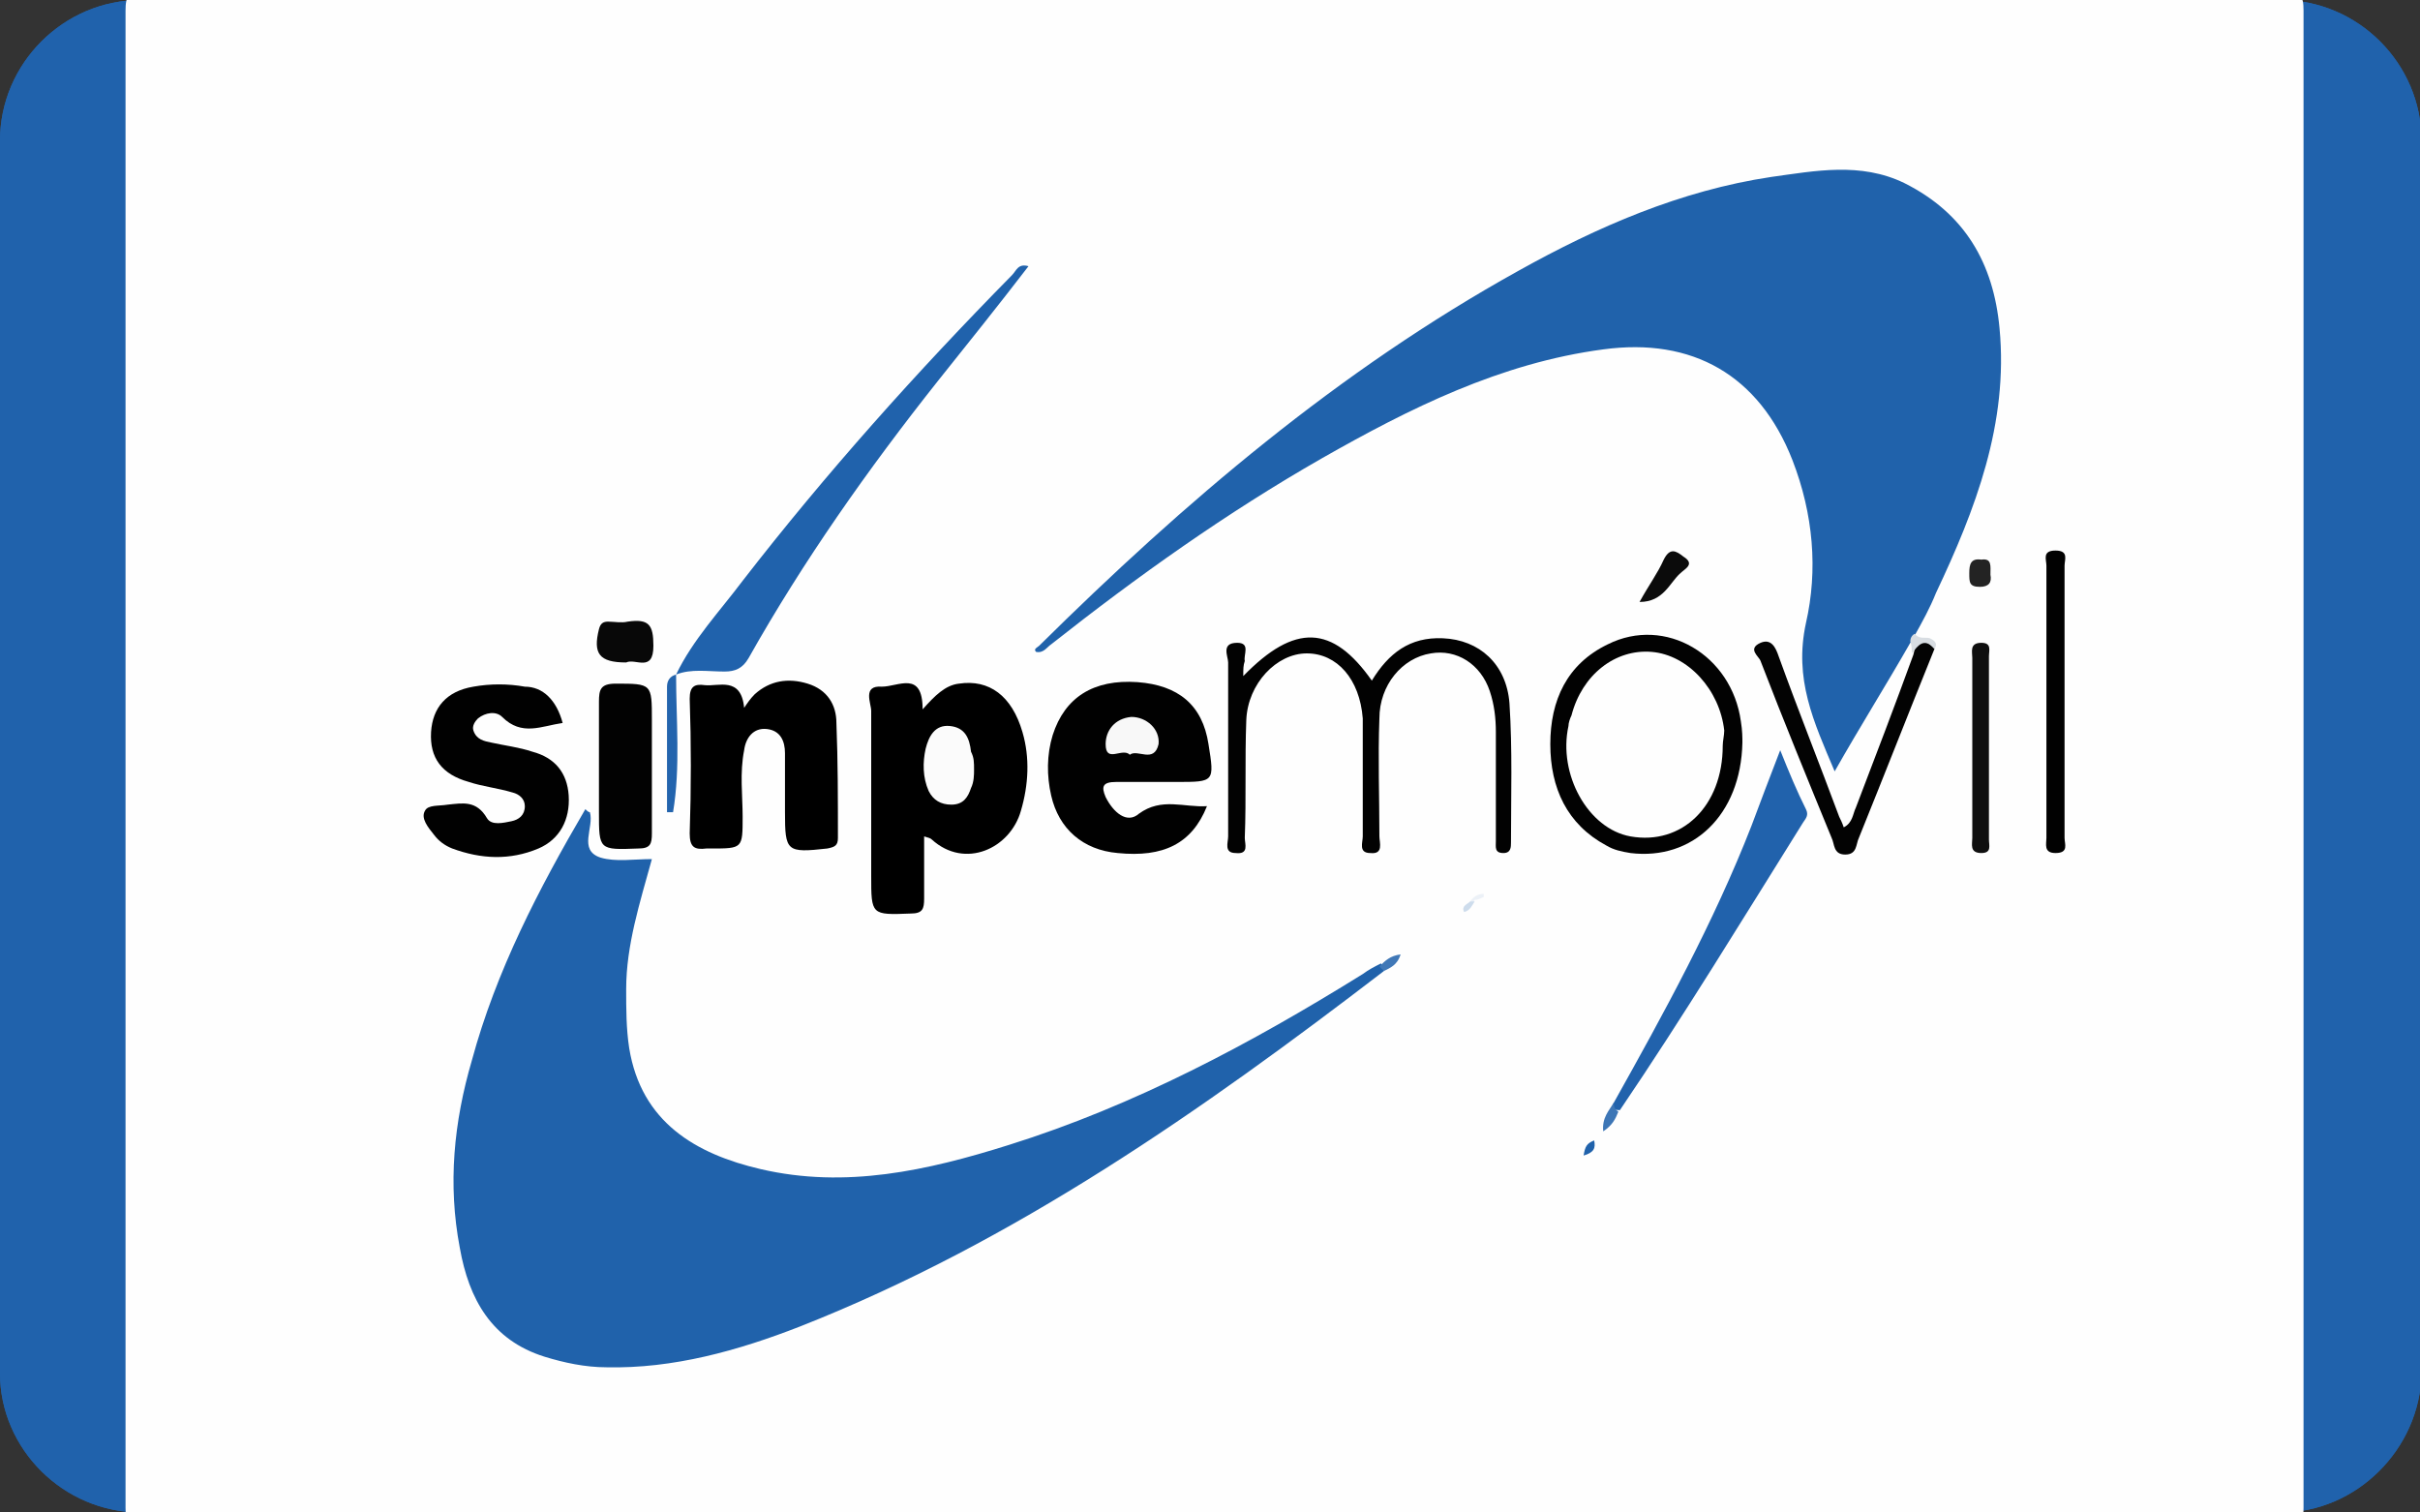 <?xml version="1.0" encoding="utf-8"?>
<!-- Generator: Adobe Illustrator 22.0.0, SVG Export Plug-In . SVG Version: 6.00 Build 0)  -->
<svg version="1.1" id="Layer_1" xmlns:sketch="http://www.bohemiancoding.com/sketch/ns"
	 xmlns="http://www.w3.org/2000/svg" xmlns:xlink="http://www.w3.org/1999/xlink" x="0px" y="0px" viewBox="0 0 160 100"
	 style="enable-background:new 0 0 160 100;" xml:space="preserve">
<rect x="0" y="0" width="160" height="100" fill="#333333" stroke="none"/>
<style type="text/css">
	.st0{fill:#2062AC;}
	.st1{fill:#FEFEFE;}
	.st2{fill:#2062AB;}
	.st3{fill:#010101;}
	.st4{fill:#020202;}
	.st5{fill:#2162AC;}
	.st6{fill:#030303;}
	.st7{fill:#0F0F0F;}
	.st8{fill:#080808;}
	.st9{fill:#2364AD;}
	.st10{fill:#0B0B0B;}
	.st11{fill:#232323;}
	.st12{fill:#3D76B6;}
	.st13{fill:#D8DDE2;}
	.st14{fill:#4078B7;}
	.st15{fill:#ECF1F7;}
	.st16{fill:#CDDCEC;}
	.st17{fill:#FBFBFB;}
	.st18{fill:#F8F8F8;}
</style>
<title></title>
<g>
	<g>
		<path id="XMLID_1_" class="st0" d="M150.8,100H9.3C4.2,100,0,95.8,0,90.8V9.3C0,4.2,4.2,0,9.3,0h141.5c5.1,0,9.3,4.2,9.3,9.3v81.5
			C160,95.8,155.8,100,150.8,100z"/>
	</g>
	<g>
		<g>
			<path id="SVGID_1_" class="st0" d="M150.8,100H9.3C4.2,100,0,95.8,0,90.8V9.3C0,4.2,4.2,0,9.3,0h141.5c5.1,0,9.3,4.2,9.3,9.3
				v81.5C160,95.8,155.8,100,150.8,100z"/>
			<g>
				<g>
					<path class="st1" d="M80.2,100.9c-23.6,0-47.1,0-70.7,0c-1,0-1.2-0.2-1.2-1.2c0-33,0-66,0-99c0-1,0.2-1.2,1.2-1.2
						c47.2,0,94.4,0,141.6,0c1,0,1.2,0.2,1.2,1.2c0,33,0,66,0,99c0,1-0.2,1.2-1.2,1.2C127.5,100.9,103.9,100.9,80.2,100.9z"/>
					<path class="st2" d="M126.3,42.5c-1.6,2.8-3.3,5.5-5,8.5c-1.4-3.3-2.7-6.1-1.9-9.8c0.8-3.5,0.5-7.2-0.9-10.8
						c-2.2-5.6-6.6-8.1-12.5-7.3c-6.8,0.9-12.8,3.9-18.6,7.2c-6.3,3.6-12.2,7.8-17.9,12.3c-0.3,0.2-0.5,0.6-1,0.5
						c-0.2-0.2,0.1-0.3,0.2-0.4c9.6-9.5,19.8-18.2,31.7-24.8c5.2-2.9,10.7-5.3,16.7-6.2c2.9-0.4,5.9-1,8.8,0.4c4,2,5.9,5.3,6.3,9.6
						c0.6,6.3-1.6,12-4.2,17.5c-0.4,1-0.9,1.9-1.4,2.8C126.5,42.1,126.5,42.4,126.3,42.5z"/>
					<path class="st2" d="M91.5,64.2c-12,9.2-24.4,17.9-38.6,23.5c-4.1,1.6-8.4,2.8-12.8,2.7c-1.4,0-2.8-0.3-4.1-0.7
						c-3.5-1.1-5-3.8-5.6-7.2c-0.8-4.2-0.4-8.3,0.8-12.4c1.6-5.9,4.4-11.3,7.5-16.6c0.1,0.1,0.2,0.2,0.3,0.2c0.3,1-0.8,2.5,0.7,3
						c1,0.3,2.2,0.1,3.4,0.1c-0.8,2.9-1.7,5.7-1.7,8.6c0,1.3,0,2.6,0.2,3.9c0.8,4.9,4.4,7,8.7,8c5.6,1.3,11,0.1,16.4-1.6
						c8.3-2.6,16-6.7,23.4-11.3c0.4-0.3,0.8-0.5,1.2-0.7C91.4,63.8,91.5,63.9,91.5,64.2z"/>
					<path d="M61,46.9c0.8-0.9,1.5-1.6,2.4-1.7c2-0.3,3.5,0.8,4.2,3.2c0.5,1.7,0.4,3.5-0.1,5.2c-0.7,2.5-3.7,3.9-5.9,1.9
						c-0.1-0.1-0.2-0.1-0.5-0.2c0,1.4,0,2.7,0,4.1c0,0.7-0.1,1-0.9,1c-2.6,0.1-2.6,0.1-2.6-2.5c0-3.6,0-7.3,0-10.9
						c0-0.5-0.6-1.7,0.7-1.6C59.4,45.4,61,44.3,61,46.9z"/>
					<path class="st3" d="M79.8,53.3c-1,2.5-2.9,3.4-5.9,3.1c-2.3-0.2-3.9-1.6-4.4-3.8c-0.3-1.3-0.3-2.7,0.1-4
						c0.8-2.5,2.7-3.7,5.6-3.5c2.7,0.2,4.3,1.5,4.7,4.1c0.4,2.5,0.4,2.5-2.1,2.5c-1.3,0-2.7,0-4,0c-0.9,0-1,0.3-0.7,1
						c0.5,1,1.4,1.8,2.2,1.1C76.8,52.7,78.3,53.4,79.8,53.3z"/>
					<path d="M49.2,46.8c0.2-0.3,0.4-0.6,0.7-0.9c1-0.9,2.2-1.1,3.5-0.7c1.3,0.4,1.9,1.4,1.9,2.6c0.1,2.5,0.1,5.1,0.1,7.6
						c0,0.5-0.2,0.6-0.7,0.7c-2.7,0.3-2.8,0.2-2.8-2.4c0-1.3,0-2.6,0-3.9c0-0.8-0.3-1.5-1.2-1.6c-0.9-0.1-1.4,0.6-1.5,1.4
						c-0.3,1.5-0.1,3-0.1,4.4c0,2.1,0,2.1-2.1,2.1c-0.1,0-0.2,0-0.3,0c-0.8,0.1-1.1-0.1-1.1-1c0.1-3,0.1-6,0-8.9c0-0.8,0.3-1,1-0.9
						C47.5,45.4,49,44.7,49.2,46.8z"/>
					<path class="st3" d="M37.2,47.8c-1.4,0.2-2.7,0.9-4-0.4c-0.4-0.4-1.1-0.3-1.6,0.1c-0.2,0.2-0.4,0.5-0.3,0.8
						c0.2,0.6,0.7,0.7,1.2,0.8c0.9,0.2,1.8,0.3,2.7,0.6c1.5,0.4,2.3,1.4,2.4,2.9c0.1,1.6-0.6,2.9-2,3.5c-1.9,0.8-3.8,0.7-5.7,0
						c-0.5-0.2-0.9-0.5-1.2-0.9c-0.4-0.5-0.9-1.1-0.6-1.6c0.2-0.4,0.9-0.3,1.5-0.4c1-0.1,1.9-0.3,2.6,0.9c0.3,0.5,1.1,0.3,1.6,0.2
						c0.5-0.1,0.9-0.4,0.9-1c0-0.5-0.4-0.8-0.8-0.9c-1-0.3-2-0.4-2.9-0.7c-1.8-0.5-2.6-1.6-2.5-3.3c0.1-1.6,1-2.7,2.8-3
						c1.1-0.2,2.3-0.2,3.4,0C35.9,45.4,36.8,46.3,37.2,47.8z"/>
					<path class="st0" d="M44.7,44.6c1.1-2.3,2.9-4.2,4.4-6.2c5.5-7.1,11.5-13.8,17.8-20.2c0.3-0.3,0.4-0.8,1.1-0.6
						C66,20.2,64,22.7,62,25.2c-4.6,5.8-8.9,11.9-12.5,18.3c-0.4,0.7-0.9,0.9-1.6,0.9C46.8,44.4,45.7,44.2,44.7,44.6L44.7,44.6z"/>
					<path class="st4" d="M82.2,44.7c3.4-3.5,5.9-3.4,8.5,0.3c1.1-1.8,2.5-2.9,4.7-2.8c2.4,0.1,4.2,1.7,4.4,4.3
						c0.2,3.1,0.1,6.1,0.1,9.2c0,0.3,0,0.7-0.5,0.7c-0.6,0-0.5-0.4-0.5-0.8c0-2.4,0-4.8,0-7.2c0-0.9-0.1-1.8-0.4-2.7
						c-0.6-1.8-2.2-2.8-3.9-2.5c-1.9,0.3-3.4,2.1-3.4,4.3c-0.1,2.6,0,5.2,0,7.8c0,0.4,0.3,1.2-0.6,1.1c-0.8,0-0.5-0.7-0.5-1.1
						c0-2.3,0-4.5,0-6.8c0-0.3,0-0.7,0-1c-0.2-2.6-1.7-4.3-3.7-4.3c-2,0-3.9,2-4,4.4c-0.1,2.6,0,5.2-0.1,7.8c0,0.4,0.3,1.1-0.6,1
						c-0.8,0-0.5-0.7-0.5-1.1c0-3.8,0-7.7,0-11.5c0-0.4-0.5-1.3,0.6-1.3c0.9,0,0.4,0.8,0.5,1.2C82.2,44,82.2,44.2,82.2,44.7z"/>
					<path class="st4" d="M115.2,49.1c-0.1,4.8-3.3,7.8-7.4,7.3c-0.6-0.1-1.1-0.2-1.6-0.5c-2.6-1.4-3.7-3.8-3.7-6.7
						c0-2.9,1.1-5.3,3.8-6.6c3.8-1.9,8.2,0.7,8.8,5.1C115.2,48.3,115.2,48.8,115.2,49.1z"/>
					<path class="st5" d="M106.7,72.9c3.3-5.9,6.6-11.9,9.1-18.3c0.6-1.6,1.2-3.2,1.9-5c0.6,1.5,1.1,2.7,1.7,3.9
						c0.2,0.4,0,0.6-0.2,0.9c-4,6.4-7.9,12.8-12.1,19C106.6,73.4,106.5,73.2,106.7,72.9z"/>
					<path class="st4" d="M43.1,50.8c0,1.4,0,2.9,0,4.3c0,0.7-0.1,1-0.9,1c-2.6,0.1-2.6,0.1-2.6-2.4c0-2.4,0-4.9,0-7.3
						c0-0.8,0.1-1.2,1.1-1.2c2.4,0,2.4,0,2.4,2.4C43.1,48.7,43.1,49.8,43.1,50.8z"/>
					<path class="st6" d="M127.9,42.9c-1.7,4.2-3.3,8.3-5,12.5c-0.2,0.4-0.1,1.1-0.9,1.1c-0.8,0-0.7-0.7-0.9-1.1
						c-1.6-3.9-3.2-7.8-4.7-11.7c-0.1-0.3-0.9-0.8,0-1.2c0.7-0.3,1,0.3,1.2,0.9c1.3,3.6,2.7,7.1,4,10.6c0.1,0.2,0.2,0.4,0.3,0.7
						c0.6-0.3,0.6-0.9,0.8-1.3c1.3-3.4,2.6-6.8,3.8-10.1C126.7,42.3,127.1,42,127.9,42.9z"/>
					<path class="st3" d="M135.3,46.3c0-3,0-5.9,0-8.9c0-0.4-0.3-1,0.6-1c0.9,0,0.6,0.6,0.6,1c0,6,0,12,0,18c0,0.4,0.3,1-0.6,1
						c-0.8,0-0.6-0.6-0.6-1C135.3,52.4,135.3,49.4,135.3,46.3z"/>
					<path class="st7" d="M130.4,49.5c0-2,0-4,0-6c0-0.4-0.2-1,0.6-1c0.7,0,0.5,0.5,0.5,0.9c0,4,0,8,0,12.1c0,0.4,0.2,0.9-0.5,0.9
						c-0.8,0-0.6-0.6-0.6-1C130.4,53.5,130.4,51.5,130.4,49.5z"/>
					<path class="st8" d="M41.4,43.8c-1.8,0-2.2-0.6-1.8-2.2c0.1-0.4,0.3-0.5,0.6-0.5c0.4,0,0.9,0.1,1.3,0c1.4-0.2,1.7,0.2,1.7,1.6
						C43.2,44.5,42,43.5,41.4,43.8z"/>
					<path class="st9" d="M44.7,44.6c0,3,0.3,6.1-0.2,9.1c-0.1,0-0.3,0-0.4,0c0-2.8,0-5.5,0-8.3C44.1,45,44.3,44.7,44.7,44.6
						C44.7,44.6,44.7,44.6,44.7,44.6z"/>
					<path class="st10" d="M108.4,39.8c0.6-1.1,1.2-1.9,1.6-2.8c0.4-0.8,0.8-0.6,1.3-0.2c0.8,0.5,0.1,0.8-0.2,1.1
						C110.4,38.5,110,39.8,108.4,39.8z"/>
					<path class="st11" d="M131.6,38c0.1,0.5-0.1,0.8-0.7,0.8c-0.7,0-0.7-0.3-0.7-0.9c0-0.6,0.1-1,0.8-0.9
						C131.7,36.9,131.6,37.4,131.6,38z"/>
					<path class="st12" d="M106.7,72.9c0,0.2,0,0.4,0.3,0.6c-0.2,0.5-0.4,0.9-1,1.3C105.9,73.9,106.4,73.4,106.7,72.9z"/>
					<path class="st13" d="M127.9,42.9c-0.7-0.8-1.1-0.2-1.5,0.3c0-0.3,0-0.5-0.1-0.8c0-0.2,0.1-0.4,0.3-0.5c0.3,0.4,0.7,0.2,1,0.3
						C128,42.4,128.1,42.6,127.9,42.9z"/>
					<path class="st14" d="M91.5,64.2c-0.1-0.1-0.2-0.2-0.3-0.3c0.4-0.4,0.7-0.7,1.4-0.8C92.4,63.8,91.9,64,91.5,64.2z"/>
					<path class="st2" d="M104.7,76.4c0.1-0.6,0.2-0.8,0.7-1C105.5,75.9,105.4,76.2,104.7,76.4z"/>
					<path class="st15" d="M97.2,59.6c0.2-0.3,0.5-0.5,0.9-0.5c0,0,0,0.2,0,0.2c-0.2,0.1-0.4,0.2-0.6,0.2
						C97.4,59.7,97.3,59.7,97.2,59.6z"/>
					<path class="st16" d="M97.2,59.6c0.1,0,0.2,0,0.3,0c-0.2,0.3-0.3,0.6-0.7,0.7C96.6,59.9,97,59.8,97.2,59.6z"/>
					<path class="st17" d="M64.4,50.9c0,0.3,0,0.8-0.2,1.2c-0.2,0.6-0.5,1.1-1.3,1.1c-0.7,0-1.2-0.3-1.5-0.9
						c-0.4-0.9-0.4-1.9-0.2-2.8c0.2-0.8,0.6-1.6,1.6-1.5c1,0.1,1.3,0.8,1.4,1.7C64.4,50.1,64.4,50.4,64.4,50.9z"/>
					<path class="st18" d="M74.7,49.9c-0.5-0.5-1.6,0.6-1.6-0.7c0-0.9,0.6-1.7,1.7-1.8c1,0,1.9,0.8,1.8,1.8
						C76.3,50.5,75.2,49.5,74.7,49.9z"/>
					<path class="st1" d="M113.9,49.3c0,4-2.7,6.6-6.1,6c-2.8-0.5-4.8-4.1-4.1-7.3c0-0.2,0.1-0.5,0.2-0.7c0.7-2.7,2.9-4.4,5.3-4.2
						c2.4,0.2,4.5,2.5,4.8,5.2C114,48.6,113.9,49,113.9,49.3z"/>
				</g>
			</g>
		</g>
	</g>
</g>
</svg>

